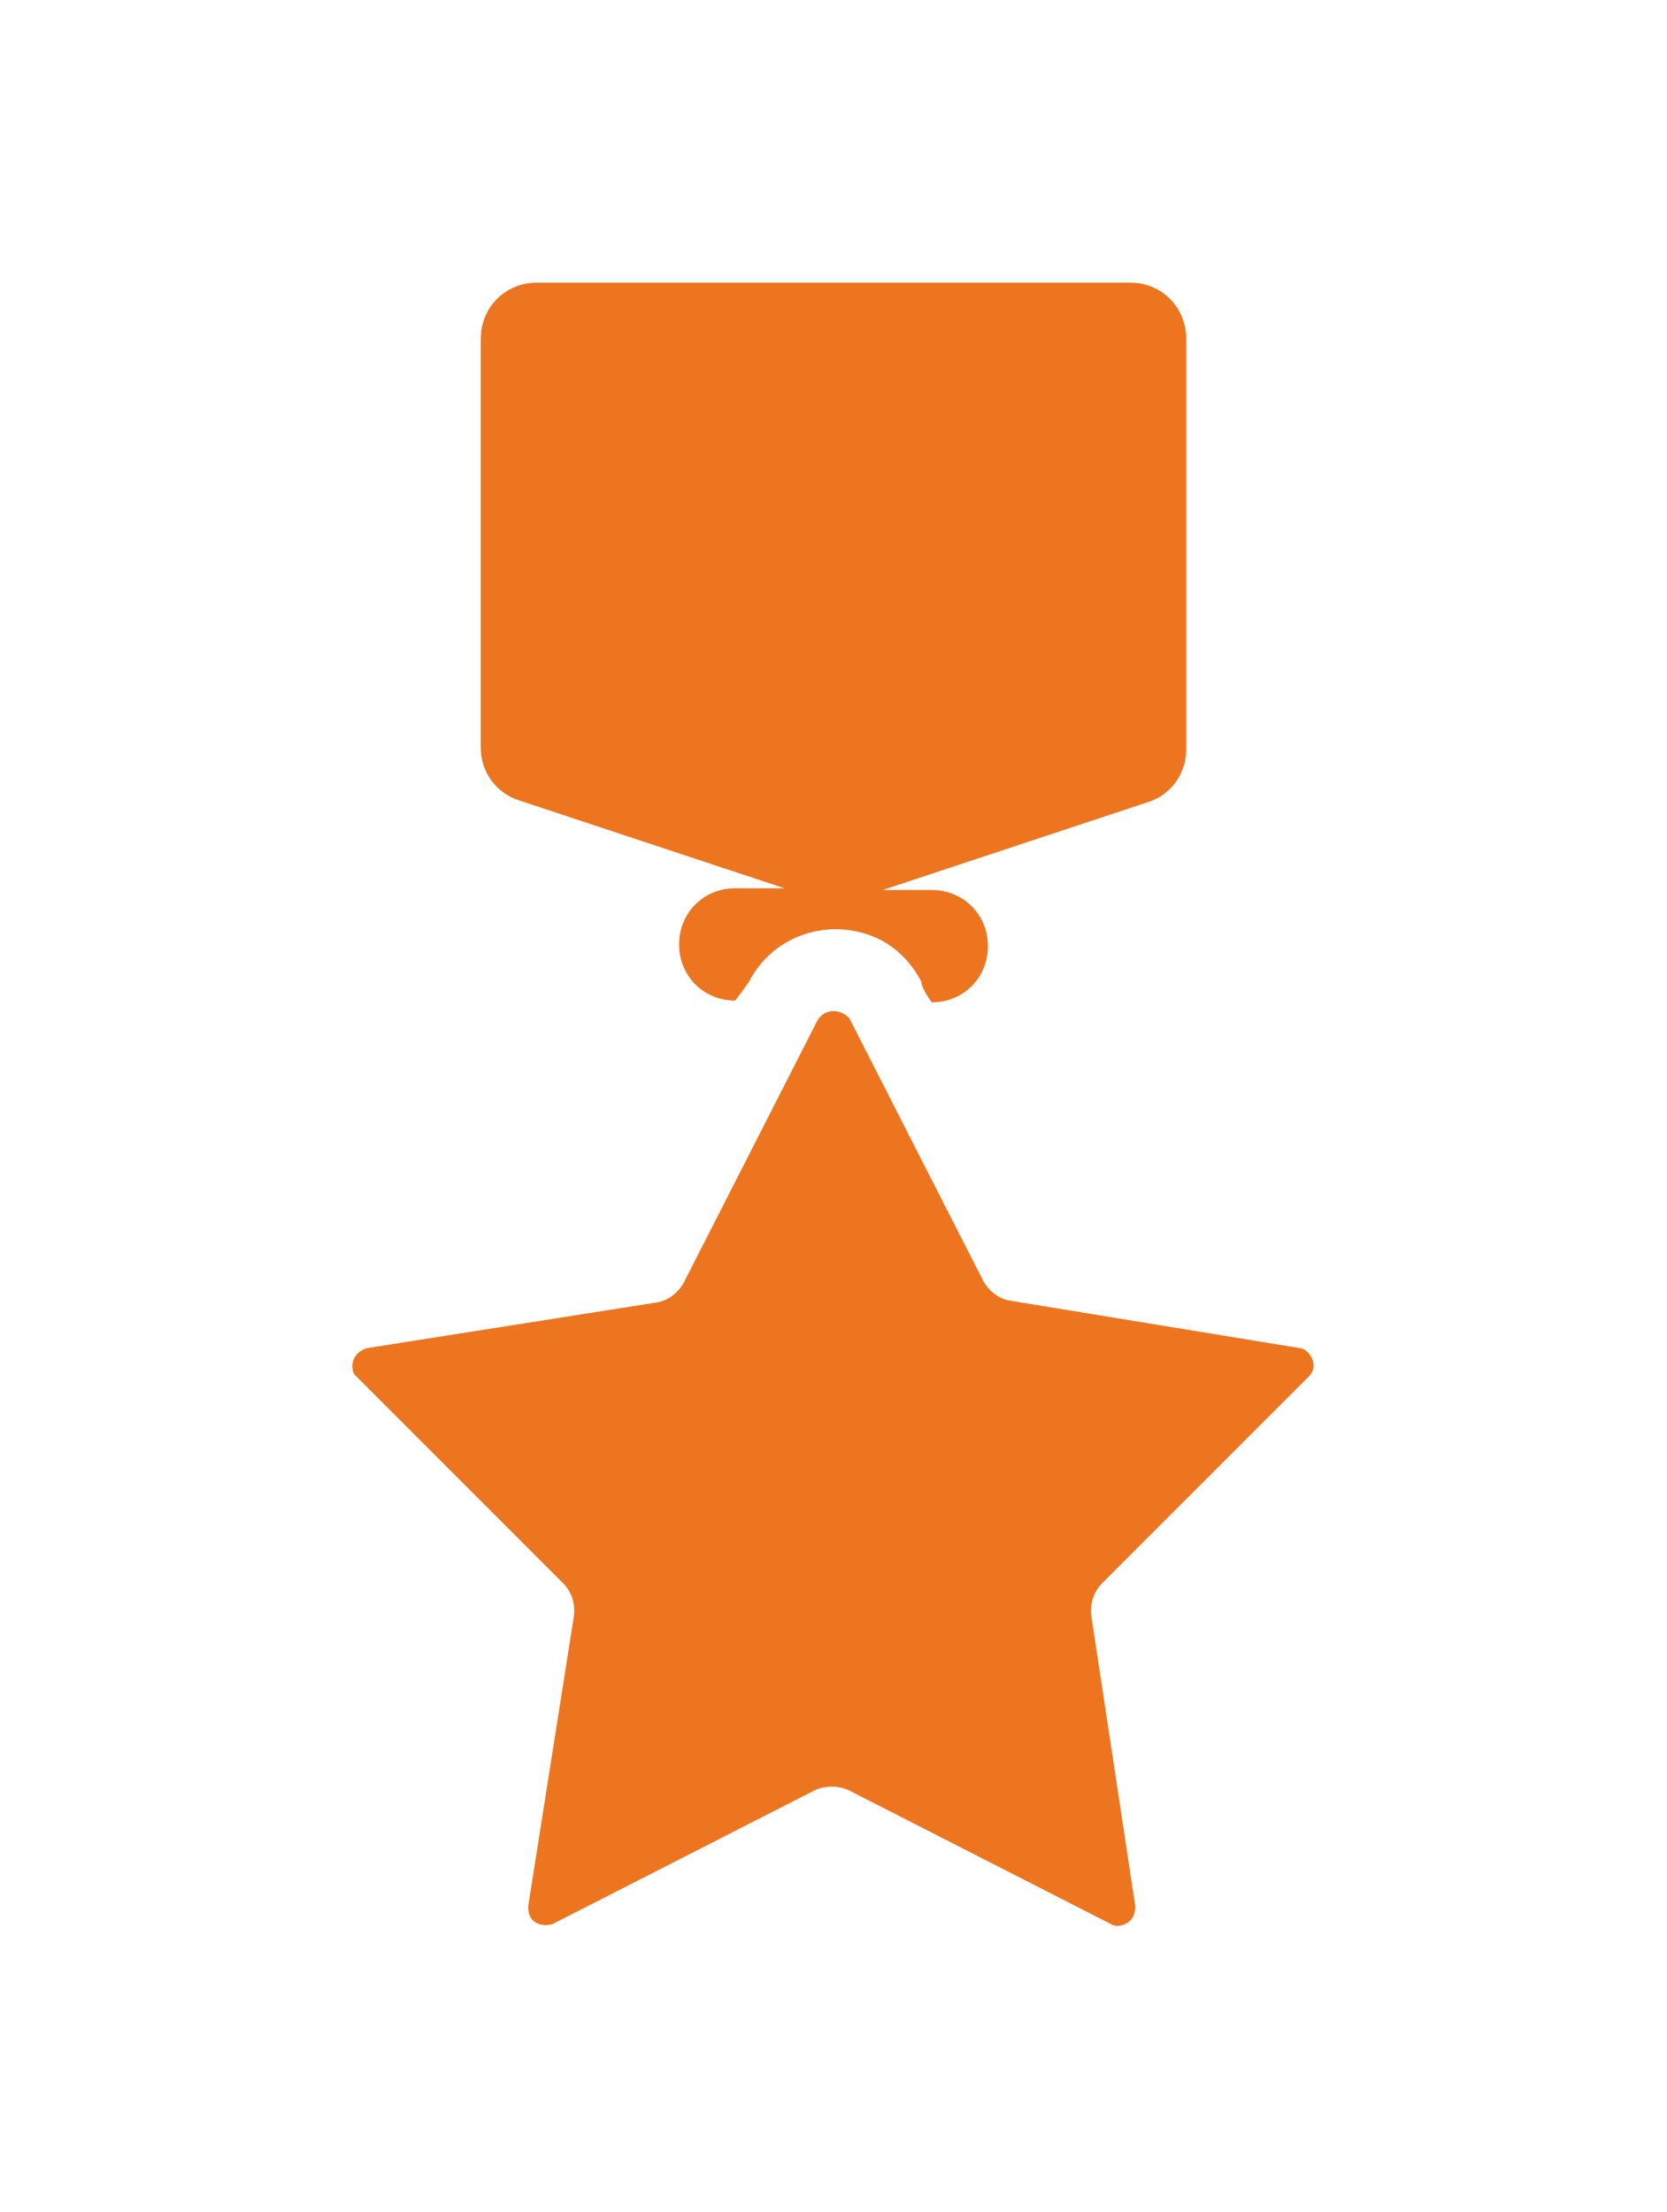 <?xml version="1.0" encoding="utf-8"?>
<!-- Generator: Adobe Illustrator 20.0.0, SVG Export Plug-In . SVG Version: 6.00 Build 0)  -->
<svg version="1.1" id="Layer_1" xmlns="http://www.w3.org/2000/svg" xmlns:xlink="http://www.w3.org/1999/xlink" x="0px" y="0px"
	 viewBox="0 0 95 126" style="enable-background:new 0 0 95 126;" xml:space="preserve">
<style type="text/css">
	.st0{fill:#EE7520;}
</style>
<title>ICNxperience</title>
<path class="st0" d="M53.1,57.1c1.8,0,3.2-1.4,3.2-3.2c0-1.8-1.4-3.2-3.2-3.2h-2.8l15.1-5c1.3-0.4,2.2-1.6,2.2-3V19.3
	c0-1.8-1.4-3.2-3.2-3.2H30.6c-1.8,0-3.2,1.4-3.2,3.2l0,0v23.3c0,1.4,0.9,2.6,2.2,3l15.1,5h-2.8c-1.8,0-3.2,1.4-3.2,3.2
	c0,1.8,1.4,3.2,3.2,3.2c0,0,0,0,0,0c0,0,0.6-0.8,0.8-1.1c1.4-2.7,4.7-3.7,7.4-2.4c1,0.5,1.8,1.3,2.4,2.4
	C52.5,56.3,53.1,57.1,53.1,57.1L53.1,57.1z"/>
<path class="st0" d="M47.5,57.6c-0.4,0-0.7,0.2-0.9,0.5L39,73c-0.3,0.6-0.9,1.1-1.6,1.2l-16.5,2.6C20.3,77,20,77.5,20.1,78
	c0,0.2,0.1,0.3,0.2,0.4l11.8,11.8c0.5,0.5,0.7,1.2,0.6,1.9l-2.6,16.5c0,0.4,0.1,0.7,0.4,0.9c0.3,0.2,0.7,0.2,1,0.1l14.9-7.6
	c0.6-0.3,1.4-0.3,2,0l14.9,7.6c0.3,0.2,0.7,0.1,1-0.1c0.3-0.2,0.4-0.6,0.4-0.9l-2.5-16.5c-0.1-0.7,0.1-1.4,0.6-1.9l11.8-11.8
	c0.4-0.4,0.3-1-0.1-1.4c-0.1-0.1-0.3-0.2-0.4-0.2l-16.5-2.7c-0.7-0.1-1.3-0.6-1.6-1.2l-7.6-14.9C48.2,57.8,47.9,57.6,47.5,57.6z"/>
</svg>
